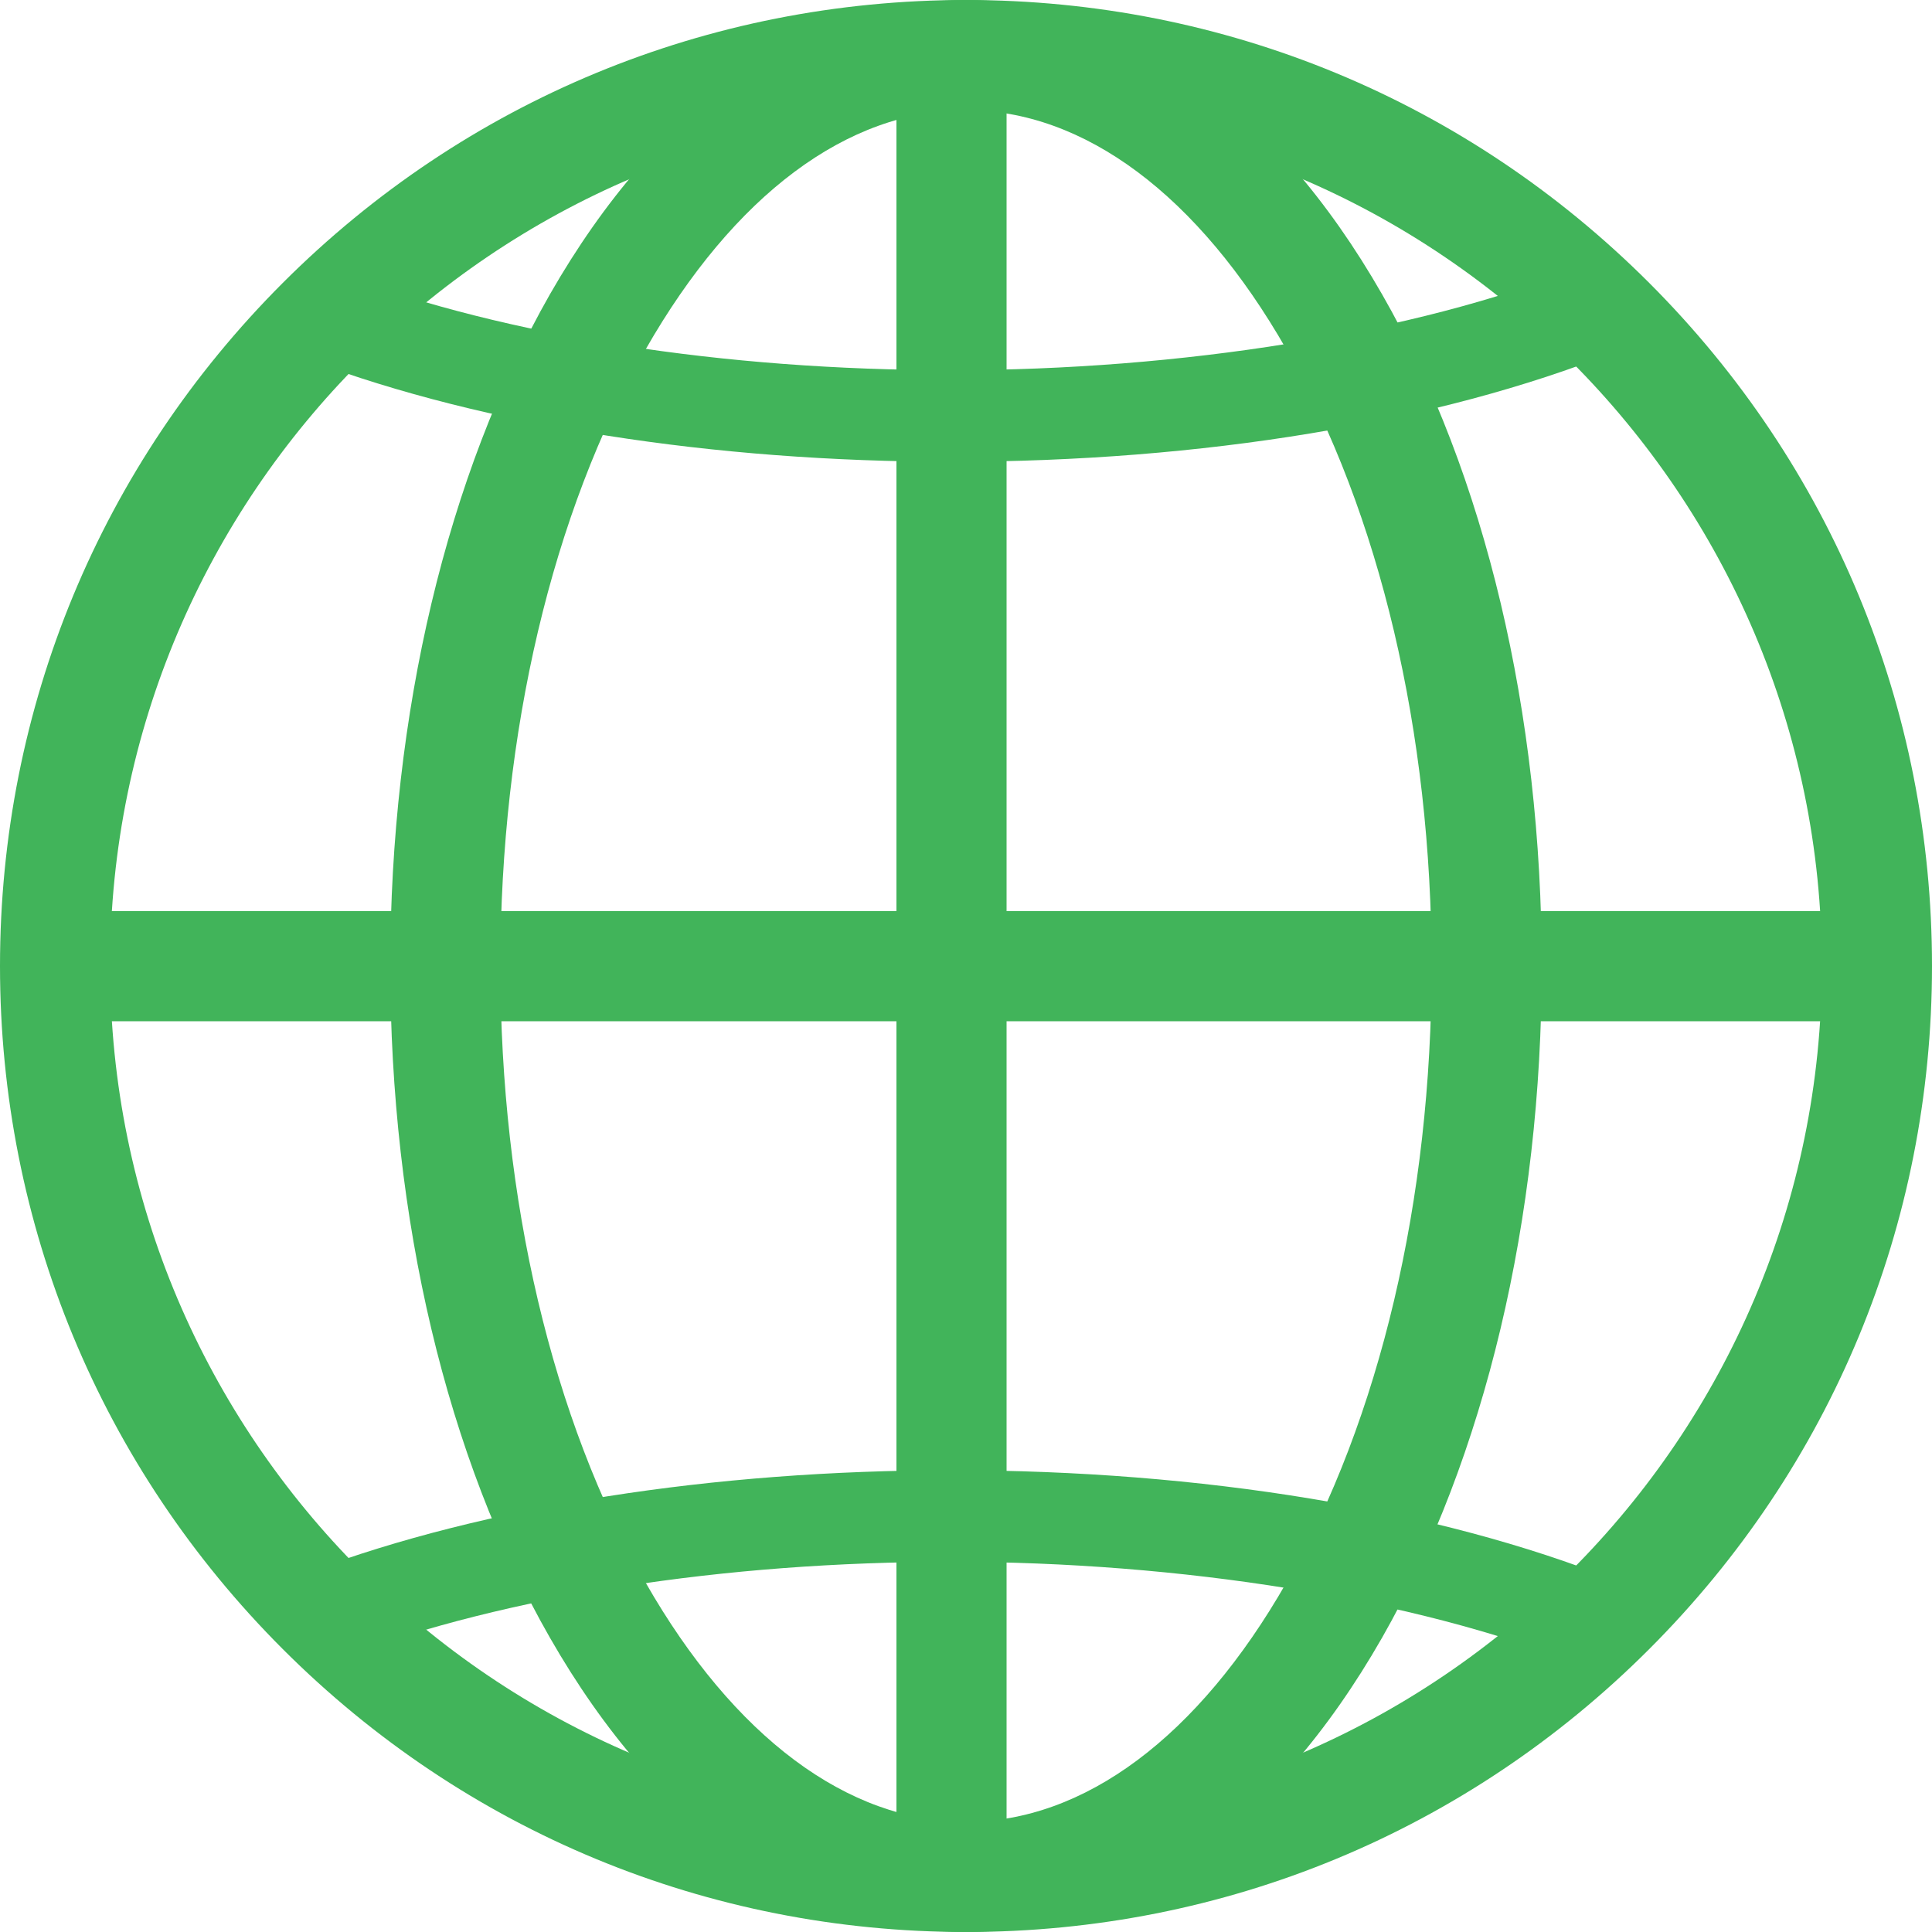 <svg width="50" height="50" viewBox="0 0 50 50" fill="none" xmlns="http://www.w3.org/2000/svg">
<g clip-path="url(#clip0_4_146)">
<path d="M25 50C18.32 50 12.04 47.4 7.32 42.68C2.6 37.96 0 31.68 0 25C0 18.32 2.6 12.04 7.32 7.32C12.04 2.6 18.32 0 25 0C31.68 0 37.96 2.6 42.68 7.32C47.4 12.04 50 18.32 50 25C50 31.68 47.4 37.96 42.68 42.68C37.96 47.4 31.68 50 25 50ZM25 2.85C12.79 2.85 2.85 12.79 2.85 25C2.85 37.21 12.79 47.15 25 47.15C37.21 47.15 47.15 37.21 47.15 25C47.15 12.79 37.21 2.85 25 2.85Z" fill="#41B45A"/>
<path d="M25 50C20.87 50 17.04 47.29 14.23 42.38C11.56 37.72 10.1 31.54 10.1 25C10.1 18.46 11.57 12.29 14.23 7.62C17.04 2.71 20.87 0 25 0C29.13 0 32.96 2.71 35.77 7.62C38.44 12.28 39.9 18.46 39.9 25C39.9 31.54 38.43 37.71 35.77 42.38C32.96 47.3 29.14 50 25 50ZM25 2.85C21.93 2.85 18.99 5.05 16.71 9.04C14.29 13.28 12.95 18.95 12.95 25C12.95 31.05 14.29 36.72 16.71 40.96C18.99 44.95 21.94 47.15 25 47.15C28.06 47.15 31.01 44.95 33.29 40.96C35.71 36.72 37.05 31.05 37.05 25C37.05 18.95 35.71 13.28 33.29 9.04C31.01 5.05 28.06 2.85 25 2.85Z" fill="#41B45A"/>
<path d="M24.63 11.95C18.45 11.95 12.55 11.02 8.03 9.33L8.86 7.11C13.12 8.7 18.72 9.58 24.63 9.58C30.54 9.58 36.58 8.63 40.91 6.91L41.79 9.11C37.2 10.94 31.1 11.95 24.64 11.95H24.63Z" fill="#41B45A"/>
<path d="M48.57 23.58H1.42V26.43H48.57V23.58Z" fill="#41B45A"/>
<path d="M26.05 1.42H23.2V48.57H26.05V1.42Z" fill="#41B45A"/>
<path d="M24.63 38.05C18.45 38.05 12.55 38.98 8.03 40.67L8.86 42.89C13.12 41.3 18.72 40.42 24.63 40.42C30.54 40.42 36.58 41.37 40.91 43.09L41.79 40.89C37.2 39.06 31.1 38.05 24.64 38.05H24.63Z" fill="#41B45A"/>
</g>
<defs>
<clipPath id="clip0_4_146">
<rect width="50" height="50" fill="white"/>
</clipPath>
</defs>
</svg>
